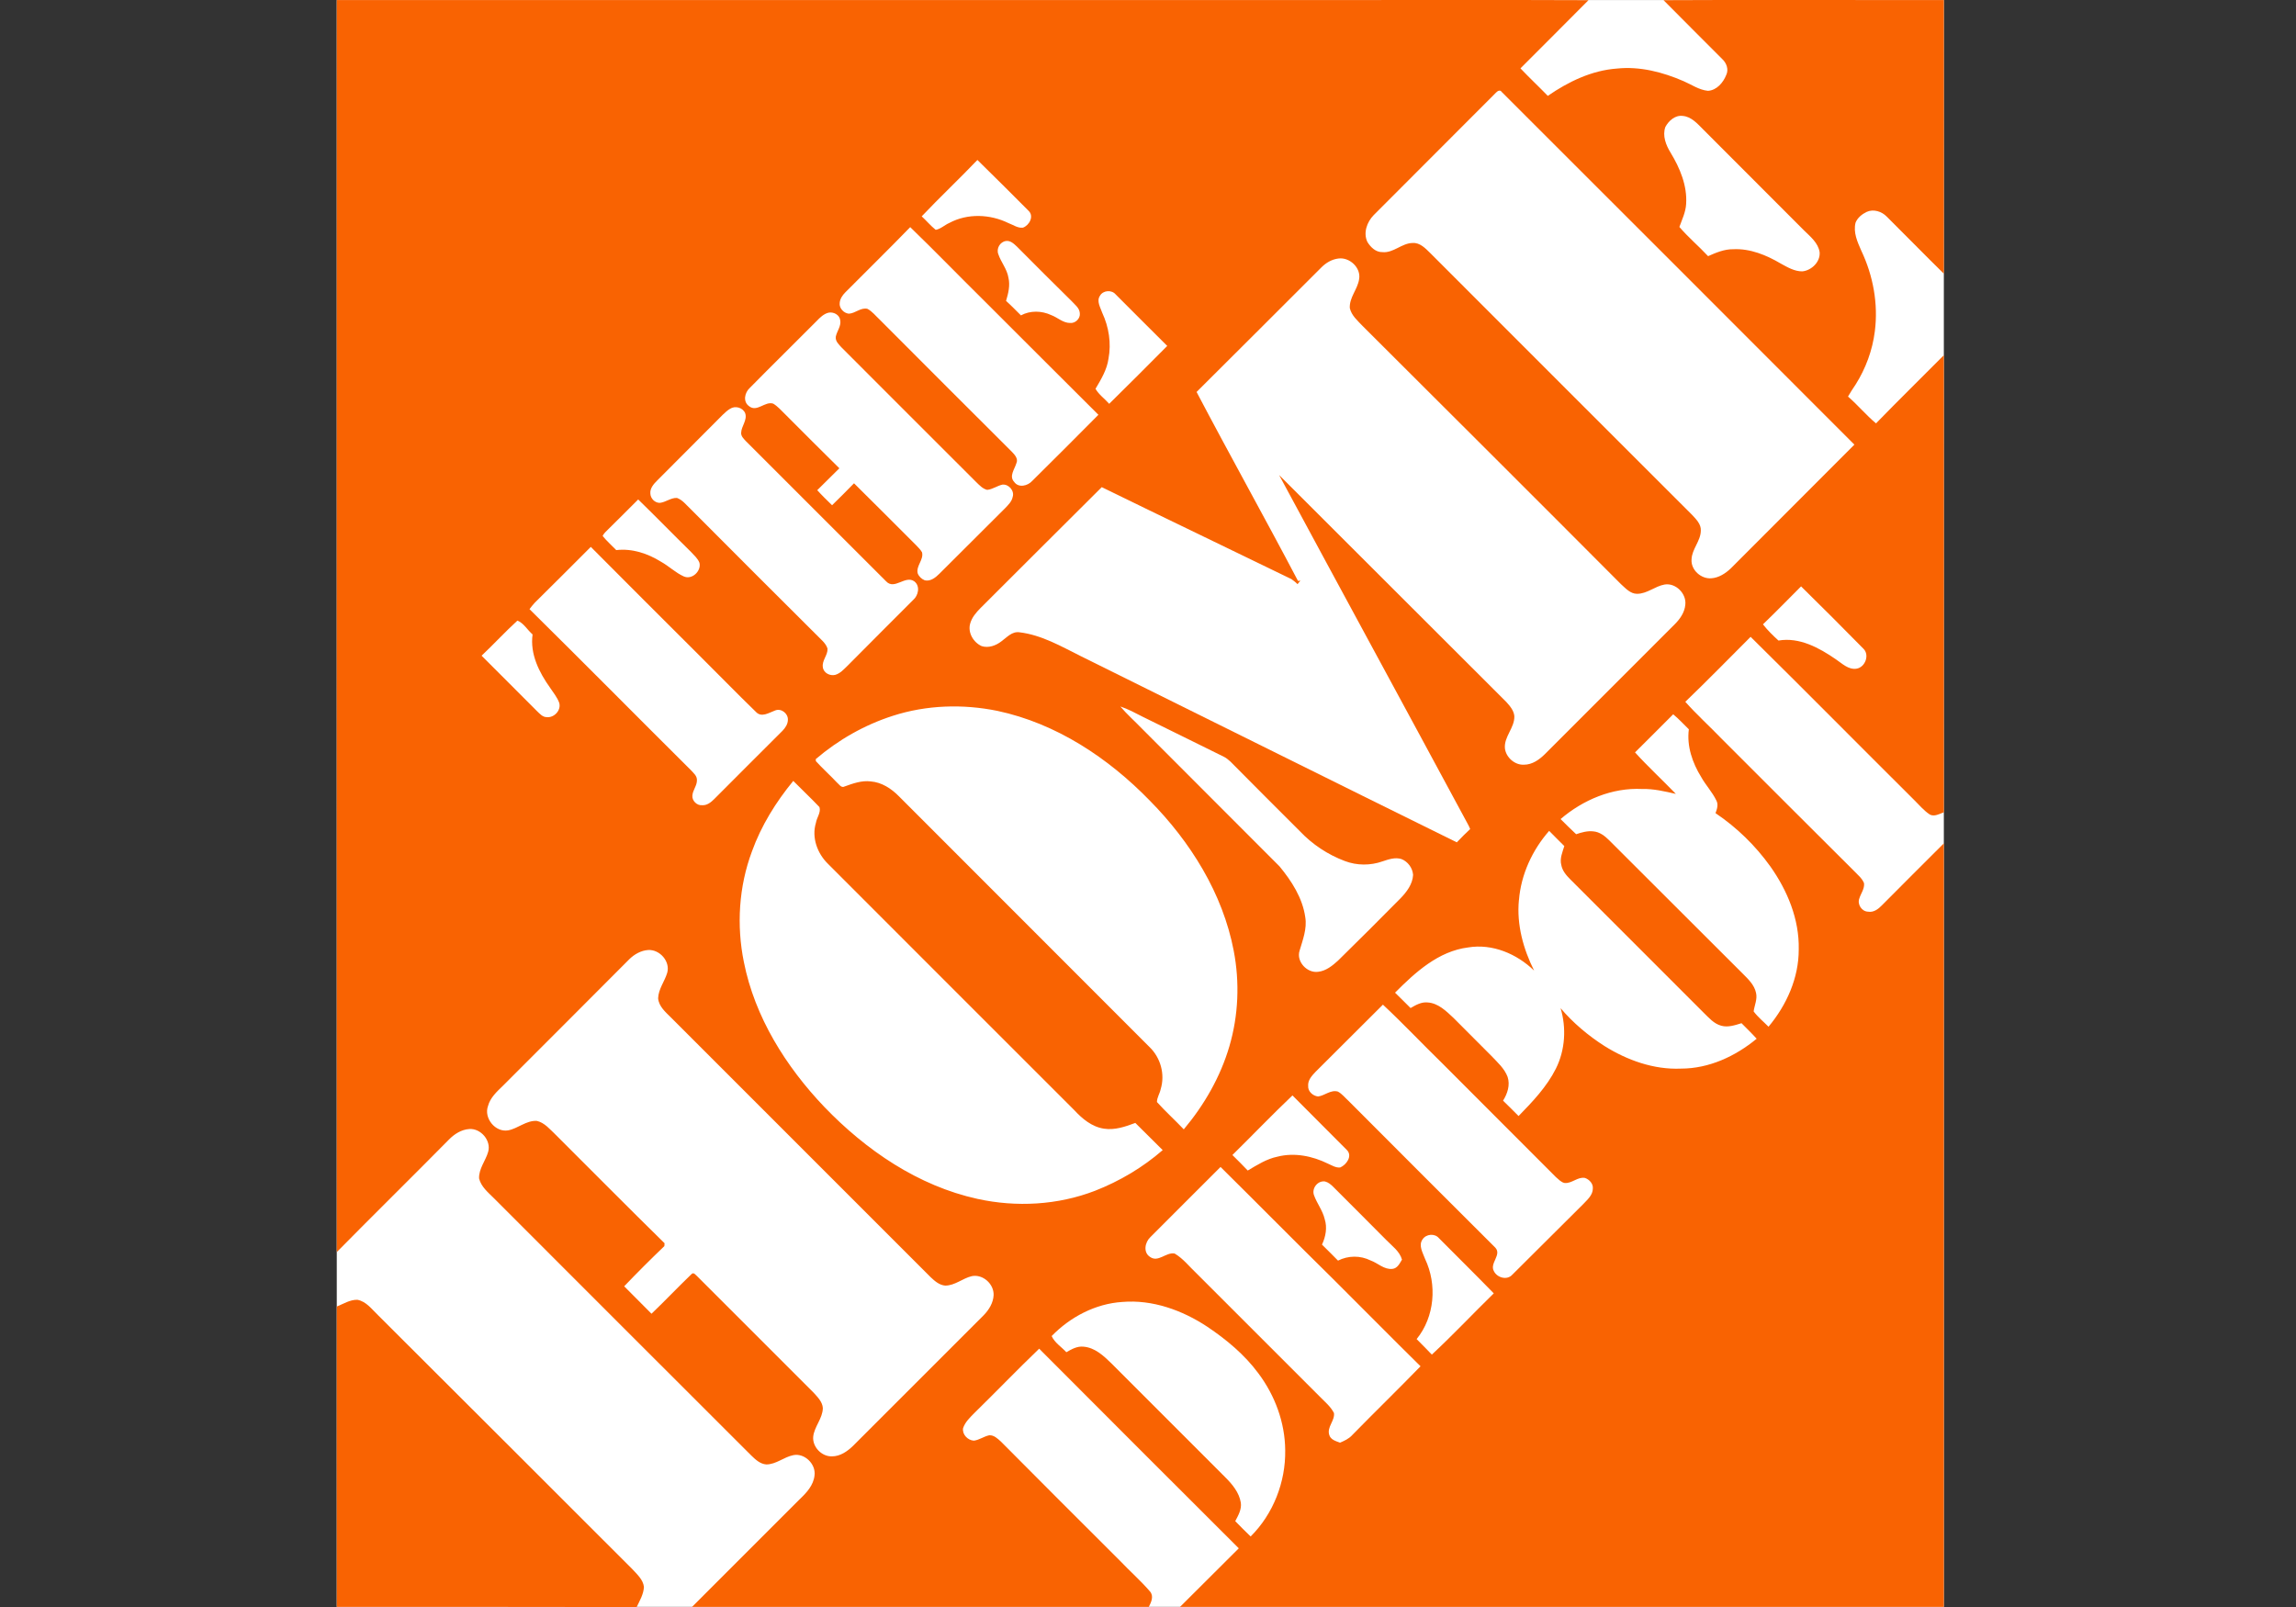 <svg width="50" height="35" viewBox="0 0 50 35" fill="none" xmlns="http://www.w3.org/2000/svg">
<rect x="0" y="0" width="50" height="35" fill="#333333" stroke="none"/>
<g clip-path="url(#clip0_265_14040)">
<path d="M7.334 0.001H42.331V34.997H7.334V0.001Z" fill="white"/>
<path d="M7.335 0.001H29.293C31.06 0.001 32.828 -0.003 34.592 0.004C34.103 0.5 33.603 0.993 33.111 1.489C33.306 1.695 33.511 1.886 33.706 2.088C34.155 1.779 34.662 1.533 35.213 1.493C35.709 1.441 36.209 1.57 36.664 1.768C36.837 1.842 36.999 1.959 37.194 1.978C37.385 1.967 37.528 1.798 37.594 1.629C37.649 1.511 37.598 1.371 37.506 1.287C37.08 0.857 36.65 0.434 36.227 0.004C38.263 -0.007 40.299 0.004 42.331 0.001C42.331 1.985 42.335 3.973 42.331 5.961C41.912 5.55 41.504 5.131 41.089 4.719C40.979 4.605 40.799 4.546 40.648 4.616C40.549 4.664 40.453 4.741 40.409 4.848C40.354 5.061 40.45 5.27 40.534 5.461C40.792 6.005 40.905 6.619 40.828 7.218C40.777 7.626 40.63 8.027 40.409 8.376C40.351 8.461 40.295 8.548 40.244 8.637C40.457 8.82 40.637 9.041 40.854 9.221C41.339 8.721 41.839 8.232 42.331 7.736C42.331 11.055 42.335 14.373 42.331 17.692C42.236 17.725 42.129 17.791 42.03 17.743C41.898 17.659 41.798 17.534 41.688 17.427C40.498 16.244 39.318 15.049 38.123 13.87C37.649 14.344 37.183 14.822 36.701 15.285C36.955 15.571 37.238 15.825 37.502 16.1C38.458 17.056 39.413 18.012 40.373 18.967C40.453 19.052 40.549 19.125 40.593 19.235C40.608 19.357 40.523 19.46 40.49 19.57C40.442 19.698 40.545 19.853 40.681 19.856C40.803 19.878 40.906 19.797 40.983 19.717C41.431 19.265 41.883 18.816 42.331 18.368V34.997H25.698C26.125 34.571 26.551 34.148 26.977 33.722C25.526 32.275 24.077 30.825 22.63 29.374C22.156 29.83 21.7 30.304 21.23 30.764C21.13 30.866 21.02 30.966 20.973 31.105C20.95 31.241 21.075 31.37 21.208 31.377C21.325 31.363 21.424 31.285 21.542 31.26C21.645 31.253 21.726 31.333 21.799 31.399C22.659 32.267 23.523 33.127 24.387 33.99C24.603 34.218 24.839 34.424 25.041 34.659C25.133 34.762 25.07 34.894 25.018 34.997H15.071L17.419 32.649C17.566 32.509 17.716 32.348 17.738 32.134C17.771 31.888 17.522 31.642 17.275 31.693C17.07 31.734 16.901 31.895 16.688 31.895C16.551 31.885 16.448 31.785 16.357 31.697C14.486 29.83 12.619 27.96 10.752 26.093C10.627 25.968 10.477 25.847 10.433 25.666C10.425 25.453 10.576 25.28 10.631 25.086C10.701 24.84 10.469 24.571 10.219 24.59C10.047 24.601 9.893 24.7 9.775 24.821C8.966 25.641 8.143 26.449 7.335 27.269C7.331 18.18 7.335 9.089 7.335 0.001Z" fill="#F96302"/>
<path d="M32.578 2.018C32.611 1.981 32.67 1.948 32.703 2.003C35.265 4.562 37.825 7.122 40.383 9.684C39.485 10.582 38.587 11.481 37.69 12.381C37.572 12.492 37.429 12.584 37.267 12.595C37.043 12.613 36.819 12.411 36.837 12.183C36.844 11.959 37.035 11.786 37.039 11.558C37.047 11.415 36.936 11.308 36.844 11.209C34.944 9.313 33.048 7.413 31.148 5.513C31.042 5.41 30.924 5.281 30.762 5.292C30.523 5.296 30.343 5.517 30.101 5.491C29.961 5.494 29.847 5.384 29.778 5.27C29.682 5.072 29.77 4.833 29.914 4.686C30.803 3.797 31.692 2.907 32.578 2.018ZM36.267 2.764C36.341 2.628 36.481 2.503 36.646 2.525C36.83 2.54 36.962 2.691 37.083 2.812C37.817 3.549 38.553 4.285 39.288 5.02C39.428 5.157 39.593 5.289 39.626 5.491C39.645 5.7 39.454 5.888 39.252 5.91C39.083 5.913 38.928 5.822 38.781 5.741C38.469 5.557 38.116 5.41 37.745 5.428C37.554 5.425 37.37 5.502 37.197 5.579C36.995 5.362 36.764 5.168 36.572 4.943C36.631 4.778 36.709 4.62 36.719 4.443C36.745 4.043 36.584 3.661 36.381 3.326C36.279 3.161 36.198 2.955 36.267 2.764ZM20.072 4.712C20.469 4.293 20.888 3.9 21.285 3.484C21.663 3.852 22.031 4.223 22.402 4.594C22.523 4.712 22.413 4.91 22.277 4.958C22.163 4.973 22.064 4.896 21.961 4.859C21.564 4.664 21.072 4.642 20.675 4.855C20.572 4.899 20.487 4.987 20.377 5.006C20.267 4.918 20.175 4.807 20.072 4.712ZM19.822 4.947C20.362 5.469 20.884 6.009 21.417 6.535C22.251 7.365 23.082 8.203 23.92 9.034C23.442 9.516 22.962 9.997 22.479 10.474C22.38 10.584 22.181 10.632 22.086 10.496C21.968 10.371 22.097 10.217 22.134 10.088C22.178 9.993 22.101 9.908 22.038 9.842C21.076 8.884 20.116 7.923 19.157 6.961C19.069 6.88 18.995 6.781 18.889 6.726C18.742 6.693 18.628 6.825 18.485 6.832C18.374 6.821 18.271 6.711 18.286 6.597C18.293 6.509 18.345 6.432 18.407 6.369C18.878 5.895 19.355 5.428 19.822 4.947M21.74 5.535C21.693 5.414 21.777 5.267 21.906 5.249C22.001 5.234 22.078 5.307 22.145 5.37C22.541 5.767 22.938 6.167 23.339 6.56C23.409 6.638 23.508 6.707 23.515 6.821C23.53 6.935 23.42 7.046 23.302 7.034C23.148 7.034 23.03 6.913 22.891 6.862C22.685 6.766 22.435 6.759 22.233 6.869C22.126 6.763 22.019 6.652 21.909 6.553C21.957 6.391 22.001 6.219 21.961 6.05C21.931 5.859 21.799 5.712 21.74 5.535ZM28.778 5.822C28.877 5.723 29.002 5.649 29.142 5.631C29.388 5.594 29.645 5.833 29.597 6.083C29.564 6.303 29.381 6.479 29.395 6.711C29.432 6.873 29.564 6.983 29.671 7.097C31.549 8.971 33.427 10.842 35.297 12.72C35.4 12.812 35.503 12.933 35.65 12.933C35.87 12.933 36.039 12.768 36.249 12.731C36.492 12.69 36.73 12.929 36.701 13.172C36.686 13.337 36.587 13.48 36.473 13.594C35.528 14.535 34.588 15.483 33.644 16.424C33.522 16.545 33.368 16.655 33.188 16.655C32.989 16.666 32.798 16.498 32.773 16.303C32.747 16.046 32.986 15.854 32.978 15.597C32.967 15.476 32.883 15.377 32.802 15.288C31.152 13.642 29.505 11.992 27.855 10.346C29.219 12.878 30.593 15.402 31.957 17.934C31.979 17.971 31.997 18.012 32.016 18.056C31.916 18.15 31.819 18.246 31.725 18.346C28.995 17.001 26.268 15.641 23.541 14.293C23.111 14.079 22.685 13.829 22.2 13.771C22.038 13.748 21.928 13.881 21.81 13.966C21.689 14.061 21.527 14.12 21.377 14.072C21.197 13.991 21.072 13.778 21.127 13.583C21.163 13.451 21.255 13.341 21.351 13.245C22.233 12.367 23.111 11.485 23.993 10.61C25.367 11.283 26.745 11.941 28.124 12.613C28.168 12.646 28.215 12.679 28.256 12.723C28.278 12.697 28.297 12.672 28.319 12.646L28.267 12.653C27.543 11.275 26.782 9.916 26.058 8.537C26.97 7.633 27.87 6.726 28.778 5.822M23.953 6.443C24.019 6.322 24.206 6.307 24.294 6.41C24.666 6.785 25.044 7.159 25.419 7.534C25 7.957 24.579 8.377 24.155 8.795C24.059 8.685 23.93 8.596 23.857 8.468C23.978 8.262 24.107 8.052 24.14 7.81C24.203 7.475 24.148 7.123 24.004 6.814C23.964 6.697 23.875 6.56 23.953 6.443M17.782 6.994C17.856 6.917 17.937 6.836 18.043 6.81C18.15 6.788 18.282 6.854 18.297 6.972C18.323 7.101 18.227 7.207 18.201 7.332C18.187 7.431 18.267 7.501 18.326 7.567C19.308 8.548 20.285 9.53 21.266 10.507C21.332 10.57 21.402 10.647 21.498 10.669C21.615 10.658 21.714 10.581 21.829 10.555C21.968 10.54 22.097 10.691 22.053 10.823C22.034 10.923 21.957 10.996 21.891 11.066C21.413 11.544 20.935 12.021 20.458 12.495C20.373 12.58 20.263 12.668 20.138 12.639C20.068 12.61 20.009 12.554 19.984 12.485C19.947 12.323 20.12 12.19 20.079 12.029C20.043 11.966 19.991 11.918 19.943 11.867C19.495 11.422 19.05 10.97 18.598 10.526C18.441 10.687 18.282 10.846 18.12 11.004C18.01 10.897 17.9 10.79 17.797 10.676C17.959 10.518 18.117 10.357 18.279 10.199C17.882 9.809 17.488 9.412 17.095 9.019C17.011 8.938 16.937 8.85 16.838 8.791C16.658 8.732 16.485 8.986 16.312 8.846C16.173 8.747 16.217 8.548 16.331 8.446C16.812 7.957 17.301 7.479 17.782 6.994Z" fill="white"/>
<path d="M15.901 8.902C16.011 8.831 16.177 8.876 16.228 9C16.279 9.151 16.144 9.28 16.14 9.427C16.136 9.504 16.199 9.559 16.246 9.611C17.264 10.629 18.279 11.646 19.297 12.661C19.48 12.859 19.716 12.517 19.914 12.664C20.043 12.767 19.999 12.969 19.888 13.065C19.41 13.546 18.929 14.021 18.455 14.502C18.378 14.575 18.301 14.664 18.194 14.697C18.076 14.73 17.933 14.656 17.919 14.531C17.896 14.384 18.029 14.27 18.021 14.127C18.003 14.065 17.963 14.013 17.919 13.965C16.955 13.006 15.993 12.044 15.034 11.081C14.942 10.996 14.865 10.889 14.743 10.845C14.611 10.838 14.501 10.937 14.372 10.952C14.262 10.956 14.166 10.856 14.163 10.75C14.152 10.636 14.233 10.544 14.31 10.467C14.787 9.989 15.265 9.511 15.739 9.034C15.791 8.986 15.838 8.938 15.901 8.902ZM13.244 11.529C13.464 11.316 13.678 11.095 13.898 10.878C14.284 11.253 14.662 11.643 15.048 12.021C15.115 12.095 15.195 12.161 15.232 12.257C15.276 12.437 15.07 12.635 14.89 12.554C14.71 12.473 14.567 12.33 14.394 12.234C14.104 12.054 13.766 11.941 13.42 11.981C13.321 11.878 13.211 11.782 13.123 11.672C13.152 11.614 13.2 11.573 13.244 11.529ZM11.642 13.131C12.053 12.727 12.457 12.319 12.866 11.911C13.638 12.687 14.412 13.461 15.188 14.234C15.614 14.656 16.03 15.086 16.459 15.502C16.581 15.637 16.742 15.524 16.875 15.476C17.007 15.417 17.162 15.535 17.158 15.674C17.158 15.77 17.103 15.851 17.04 15.917C16.541 16.413 16.048 16.909 15.552 17.405C15.482 17.475 15.394 17.545 15.291 17.537C15.177 17.549 15.067 17.438 15.078 17.328C15.085 17.21 15.177 17.115 15.177 16.997C15.184 16.898 15.1 16.835 15.041 16.769C13.869 15.604 12.707 14.428 11.531 13.267C11.568 13.219 11.601 13.175 11.642 13.131ZM39.222 12.771C39.678 13.219 40.13 13.671 40.578 14.127C40.721 14.263 40.618 14.535 40.428 14.564C40.251 14.59 40.115 14.45 39.979 14.359C39.615 14.108 39.185 13.873 38.73 13.951C38.608 13.84 38.491 13.726 38.392 13.598C38.675 13.326 38.947 13.046 39.222 12.771M11.267 13.517C11.403 13.568 11.487 13.723 11.598 13.818C11.539 14.245 11.741 14.645 11.98 14.98C12.05 15.086 12.134 15.185 12.178 15.307C12.226 15.468 12.068 15.637 11.906 15.619C11.814 15.619 11.752 15.542 11.693 15.487C11.293 15.082 10.889 14.686 10.488 14.281C10.752 14.031 10.999 13.763 11.267 13.517ZM19.444 15.59C20.175 15.354 20.969 15.329 21.722 15.483C23.001 15.755 24.133 16.505 25.037 17.435C25.922 18.331 26.628 19.456 26.867 20.709C26.999 21.396 26.97 22.116 26.772 22.789C26.577 23.454 26.224 24.068 25.779 24.597C25.588 24.395 25.379 24.207 25.195 24.002C25.195 23.902 25.257 23.818 25.276 23.722C25.375 23.399 25.276 23.035 25.029 22.8C23.214 20.981 21.391 19.162 19.576 17.343C19.41 17.174 19.201 17.038 18.962 17.019C18.767 16.994 18.576 17.063 18.393 17.129C18.319 17.17 18.271 17.078 18.224 17.041C18.076 16.883 17.915 16.74 17.768 16.578C17.768 16.567 17.764 16.545 17.764 16.534C18.253 16.115 18.826 15.788 19.444 15.59ZM24.398 15.387C24.567 15.443 24.721 15.527 24.879 15.608C25.471 15.895 26.058 16.192 26.654 16.483C26.705 16.508 26.753 16.549 26.797 16.589C27.297 17.096 27.8 17.596 28.304 18.1C28.578 18.39 28.915 18.614 29.289 18.754C29.55 18.853 29.844 18.853 30.105 18.761C30.237 18.717 30.38 18.666 30.52 18.71C30.59 18.738 30.65 18.786 30.695 18.847C30.74 18.908 30.767 18.98 30.773 19.055C30.762 19.257 30.634 19.426 30.498 19.566C30.048 20.022 29.595 20.474 29.138 20.922C29.017 21.032 28.877 21.146 28.708 21.165C28.466 21.201 28.227 20.944 28.3 20.709C28.37 20.47 28.466 20.227 28.425 19.977C28.366 19.558 28.127 19.187 27.863 18.868C26.867 17.868 25.867 16.872 24.868 15.869C24.713 15.707 24.544 15.56 24.398 15.387ZM35.606 16.387C35.882 16.111 36.161 15.836 36.437 15.557C36.558 15.656 36.664 15.774 36.778 15.884C36.73 16.251 36.856 16.615 37.047 16.924C37.145 17.1 37.289 17.251 37.377 17.434C37.425 17.523 37.392 17.622 37.359 17.71C37.823 18.023 38.227 18.416 38.553 18.871C38.925 19.397 39.185 20.022 39.171 20.676C39.174 21.297 38.906 21.892 38.513 22.362C38.406 22.252 38.281 22.153 38.189 22.028C38.208 21.892 38.274 21.76 38.241 21.624C38.204 21.448 38.068 21.323 37.947 21.201C36.977 20.235 36.01 19.268 35.044 18.302C34.948 18.206 34.834 18.118 34.698 18.107C34.57 18.092 34.441 18.129 34.324 18.169C34.209 18.063 34.096 17.949 33.985 17.839C34.474 17.42 35.11 17.151 35.76 17.184C36.01 17.177 36.253 17.236 36.495 17.291C36.201 16.986 35.889 16.699 35.606 16.387ZM16.375 18.544C16.577 17.982 16.897 17.468 17.275 17.008C17.463 17.199 17.661 17.383 17.845 17.578C17.882 17.695 17.786 17.806 17.768 17.923C17.672 18.239 17.797 18.585 18.029 18.812C19.815 20.602 21.605 22.388 23.394 24.178C23.567 24.365 23.776 24.542 24.041 24.582C24.276 24.619 24.508 24.538 24.724 24.457C24.923 24.656 25.122 24.851 25.32 25.049C24.886 25.427 24.383 25.725 23.846 25.935C23.038 26.247 22.134 26.298 21.285 26.111C19.995 25.828 18.859 25.053 17.951 24.108C17.114 23.23 16.437 22.153 16.199 20.951C16.037 20.154 16.089 19.309 16.375 18.544ZM33.078 19.607C33.122 19.048 33.368 18.515 33.736 18.096C33.842 18.206 33.956 18.316 34.066 18.427C34.026 18.559 33.963 18.699 34 18.838C34.022 18.963 34.106 19.062 34.195 19.151C35.165 20.117 36.128 21.087 37.098 22.054C37.212 22.164 37.322 22.297 37.484 22.34C37.631 22.381 37.782 22.329 37.925 22.285C38.035 22.396 38.149 22.506 38.255 22.623C37.792 23.006 37.216 23.274 36.606 23.274C36.014 23.3 35.433 23.09 34.941 22.782C34.584 22.554 34.257 22.278 33.985 21.958C34.114 22.388 34.085 22.87 33.883 23.274C33.684 23.671 33.375 23.994 33.07 24.307C32.96 24.196 32.846 24.082 32.732 23.972C32.828 23.818 32.89 23.634 32.831 23.454C32.762 23.27 32.611 23.138 32.479 22.998C32.205 22.722 31.931 22.446 31.655 22.172C31.494 22.021 31.321 21.848 31.089 21.833C30.953 21.819 30.832 21.889 30.718 21.955C30.605 21.844 30.494 21.73 30.38 21.62C30.821 21.176 31.325 20.716 31.971 20.635C32.501 20.547 33.033 20.775 33.408 21.139C33.173 20.668 33.026 20.139 33.077 19.606M13.707 20.889C13.817 20.782 13.961 20.701 14.115 20.691C14.368 20.676 14.6 20.94 14.53 21.187C14.475 21.374 14.339 21.539 14.332 21.742C14.346 21.918 14.493 22.043 14.611 22.16L20.27 27.82C20.359 27.904 20.458 27.989 20.583 28C20.796 28 20.961 27.842 21.163 27.794C21.406 27.746 21.648 27.967 21.638 28.209C21.63 28.375 21.538 28.525 21.424 28.643L18.576 31.491C18.451 31.612 18.297 31.719 18.117 31.719C17.896 31.726 17.691 31.517 17.709 31.293C17.731 31.072 17.915 30.896 17.919 30.668C17.911 30.532 17.805 30.429 17.72 30.334C16.875 29.485 16.026 28.643 15.184 27.798C15.151 27.772 15.107 27.699 15.059 27.75C14.765 28.033 14.482 28.331 14.188 28.613C13.99 28.415 13.792 28.217 13.593 28.015C13.878 27.717 14.17 27.425 14.468 27.14C14.468 27.125 14.472 27.092 14.472 27.077C13.674 26.295 12.891 25.501 12.097 24.711C11.976 24.597 11.862 24.454 11.693 24.413C11.462 24.398 11.281 24.579 11.065 24.619C10.786 24.667 10.532 24.351 10.627 24.09C10.675 23.906 10.822 23.774 10.951 23.649C11.87 22.727 12.792 21.811 13.707 20.889ZM30.116 21.881C30.557 22.293 30.972 22.734 31.405 23.156C32.23 23.984 33.056 24.811 33.883 25.637C33.941 25.685 33.996 25.751 34.073 25.765C34.232 25.78 34.356 25.626 34.515 25.655C34.61 25.688 34.698 25.78 34.687 25.887C34.687 26.03 34.566 26.13 34.478 26.225C33.96 26.736 33.449 27.254 32.931 27.765C32.817 27.89 32.603 27.827 32.534 27.688C32.431 27.515 32.71 27.331 32.563 27.173C31.497 26.11 30.432 25.046 29.37 23.98C29.292 23.91 29.226 23.822 29.134 23.774C28.976 23.73 28.851 23.862 28.704 23.881C28.59 23.869 28.48 23.77 28.488 23.652C28.477 23.524 28.572 23.425 28.653 23.34C29.142 22.855 29.631 22.366 30.116 21.881ZM26.838 25.156C27.275 24.726 27.701 24.281 28.146 23.858C28.539 24.255 28.936 24.648 29.329 25.045C29.461 25.174 29.322 25.369 29.186 25.427C29.09 25.438 29.002 25.38 28.917 25.343C28.58 25.178 28.19 25.097 27.819 25.192C27.584 25.24 27.378 25.372 27.172 25.494C27.062 25.38 26.952 25.266 26.838 25.156ZM25.051 26.945C25.559 26.431 26.073 25.927 26.58 25.416C27.403 26.229 28.216 27.055 29.043 27.868C29.675 28.496 30.299 29.132 30.935 29.757C30.443 30.264 29.936 30.756 29.443 31.26C29.373 31.337 29.274 31.381 29.182 31.421C29.09 31.388 28.976 31.355 28.947 31.252C28.892 31.079 29.072 30.944 29.05 30.775C28.976 30.631 28.848 30.528 28.737 30.414L26.058 27.735C25.901 27.588 25.768 27.412 25.581 27.302C25.393 27.265 25.224 27.504 25.044 27.375C24.89 27.276 24.934 27.055 25.051 26.945ZM28.616 26.034C28.558 25.883 28.697 25.707 28.855 25.732C28.929 25.751 28.983 25.799 29.035 25.85C29.421 26.24 29.811 26.622 30.193 27.011C30.318 27.14 30.479 27.25 30.531 27.434C30.483 27.515 30.432 27.625 30.322 27.636C30.141 27.655 30.009 27.511 29.847 27.452C29.737 27.398 29.615 27.369 29.492 27.37C29.369 27.371 29.248 27.4 29.138 27.456C29.021 27.339 28.907 27.221 28.789 27.107C28.87 26.934 28.907 26.736 28.848 26.552C28.804 26.364 28.679 26.21 28.616 26.034ZM30.979 26.993C31.056 26.875 31.244 26.857 31.336 26.967C31.733 27.368 32.137 27.765 32.53 28.169C32.078 28.61 31.644 29.073 31.181 29.503C31.075 29.389 30.961 29.279 30.85 29.165C31.244 28.68 31.299 27.978 31.034 27.419C30.986 27.287 30.884 27.125 30.979 26.993" fill="white"/>
<path d="M7.335 28.456C7.481 28.397 7.621 28.305 7.783 28.309C7.978 28.345 8.099 28.518 8.235 28.647C10.084 30.488 11.925 32.333 13.769 34.174C13.872 34.288 14.005 34.402 14.023 34.563C14.016 34.721 13.931 34.861 13.865 35.001C11.686 34.997 9.51 34.997 7.335 34.997C7.335 32.818 7.331 30.635 7.335 28.456" fill="#F96302"/>
<path d="M24.442 28.356C25.096 28.301 25.746 28.536 26.287 28.893C26.709 29.176 27.102 29.503 27.404 29.911C27.764 30.392 27.984 30.98 27.988 31.587C27.999 32.278 27.727 32.976 27.235 33.464C27.121 33.355 27.01 33.243 26.9 33.13C26.966 33.005 27.043 32.873 27.021 32.726C26.985 32.505 26.834 32.325 26.683 32.175L24.203 29.694C24.034 29.529 23.843 29.349 23.593 29.33C23.457 29.316 23.335 29.385 23.222 29.451C23.115 29.334 22.968 29.246 22.902 29.099C23.306 28.683 23.857 28.393 24.442 28.356Z" fill="white"/>
</g>
<defs>
<clipPath id="clip0_265_14040">
<rect width="49" height="35" fill="white" transform="translate(0.333)"/>
</clipPath>
</defs>
</svg>

